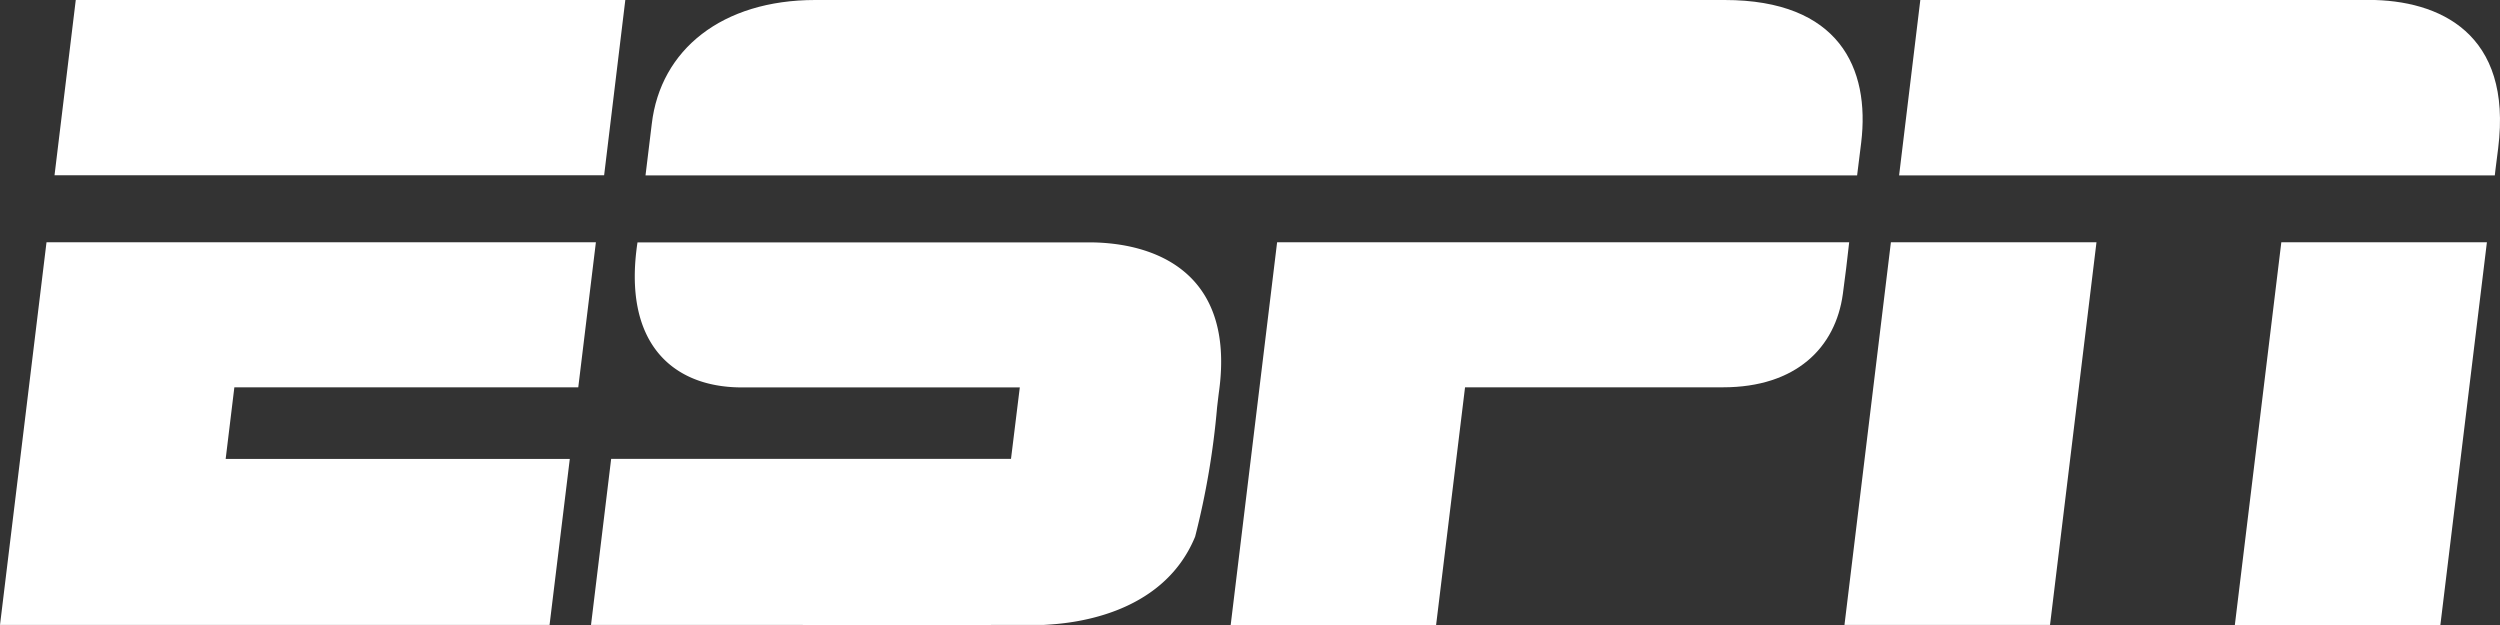 <svg id="espn" xmlns="http://www.w3.org/2000/svg" width="92.349" height="23.087" viewBox="0 0 92.349 23.087">
  <rect x="0" y="0" width="92.349" height="23.087" fill="#333333" stroke="none"/>
  <path id="Caminho_2071" data-name="Caminho 2071" d="M365.409,0h16.555c2.616,0,5.325,1.229,4.79,5.481-.1.763-.124,1-.124,1H364.625Z" transform="translate(-294.473 -0.003)" fill="#fff"/>
  <path id="Caminho_2072" data-name="Caminho 2072" d="M163.8,0c4.221,0,5.382,2.508,5.046,5.273-.066.537-.15,1.206-.15,1.206H123.94q.119-.951.231-1.9C124.492,1.831,126.77,0,130.21,0,132.023,0,163.8,0,163.8,0Z" transform="translate(-100.095 0)" fill="#fff"/>
  <path id="Caminho_2073" data-name="Caminho 2073" d="M11.255,0h20.3l-.783,6.478H10.47L11.255,0Z" transform="translate(-8.456 -0.003)" fill="#fff"/>
  <path id="Caminho_2074" data-name="Caminho 2074" d="M430.806,46.5l-1.717,14.139,7.592,0L438.4,46.5l-7.591,0Z" transform="translate(-346.535 -37.55)" fill="#fff"/>
  <path id="Caminho_2075" data-name="Caminho 2075" d="M354.137,60.635,355.852,46.5h0l7.594,0-1.716,14.134Z" transform="translate(-286.003 -37.55)" fill="#fff"/>
  <path id="Caminho_2076" data-name="Caminho 2076" d="M238.009,46.511l-1.715,14.137h7.588l1.069-8.779h9.531c2.7,0,4.156-1.471,4.425-3.447q.13-.954.234-1.911Z" transform="translate(-190.833 -37.562)" fill="#fff"/>
  <path id="Caminho_2077" data-name="Caminho 2077" d="M136.613,52.606c.032-.271.057-.486.075-.616.591-4.421-2.432-5.475-4.813-5.475l-6.023,0-10.649,0c-.557,3.69,1.267,5.358,3.853,5.358l10.269,0L129,54.513h-14.77l-.744,6.133s16.081.006,16.733,0l.082-.005c.76-.047,4.27-.265,5.5-3.253A29.414,29.414,0,0,0,136.613,52.606Z" transform="translate(-91.654 -37.562)" fill="#fff"/>
  <path id="Caminho_2078" data-name="Caminho 2078" d="M21.361,51.869l.651-5.358H1.718L0,60.648H20.3l.748-6.133H8.336l.321-2.645Z" transform="translate(0 -37.562)" fill="#fff" fill-rule="evenodd"/>
</svg>
